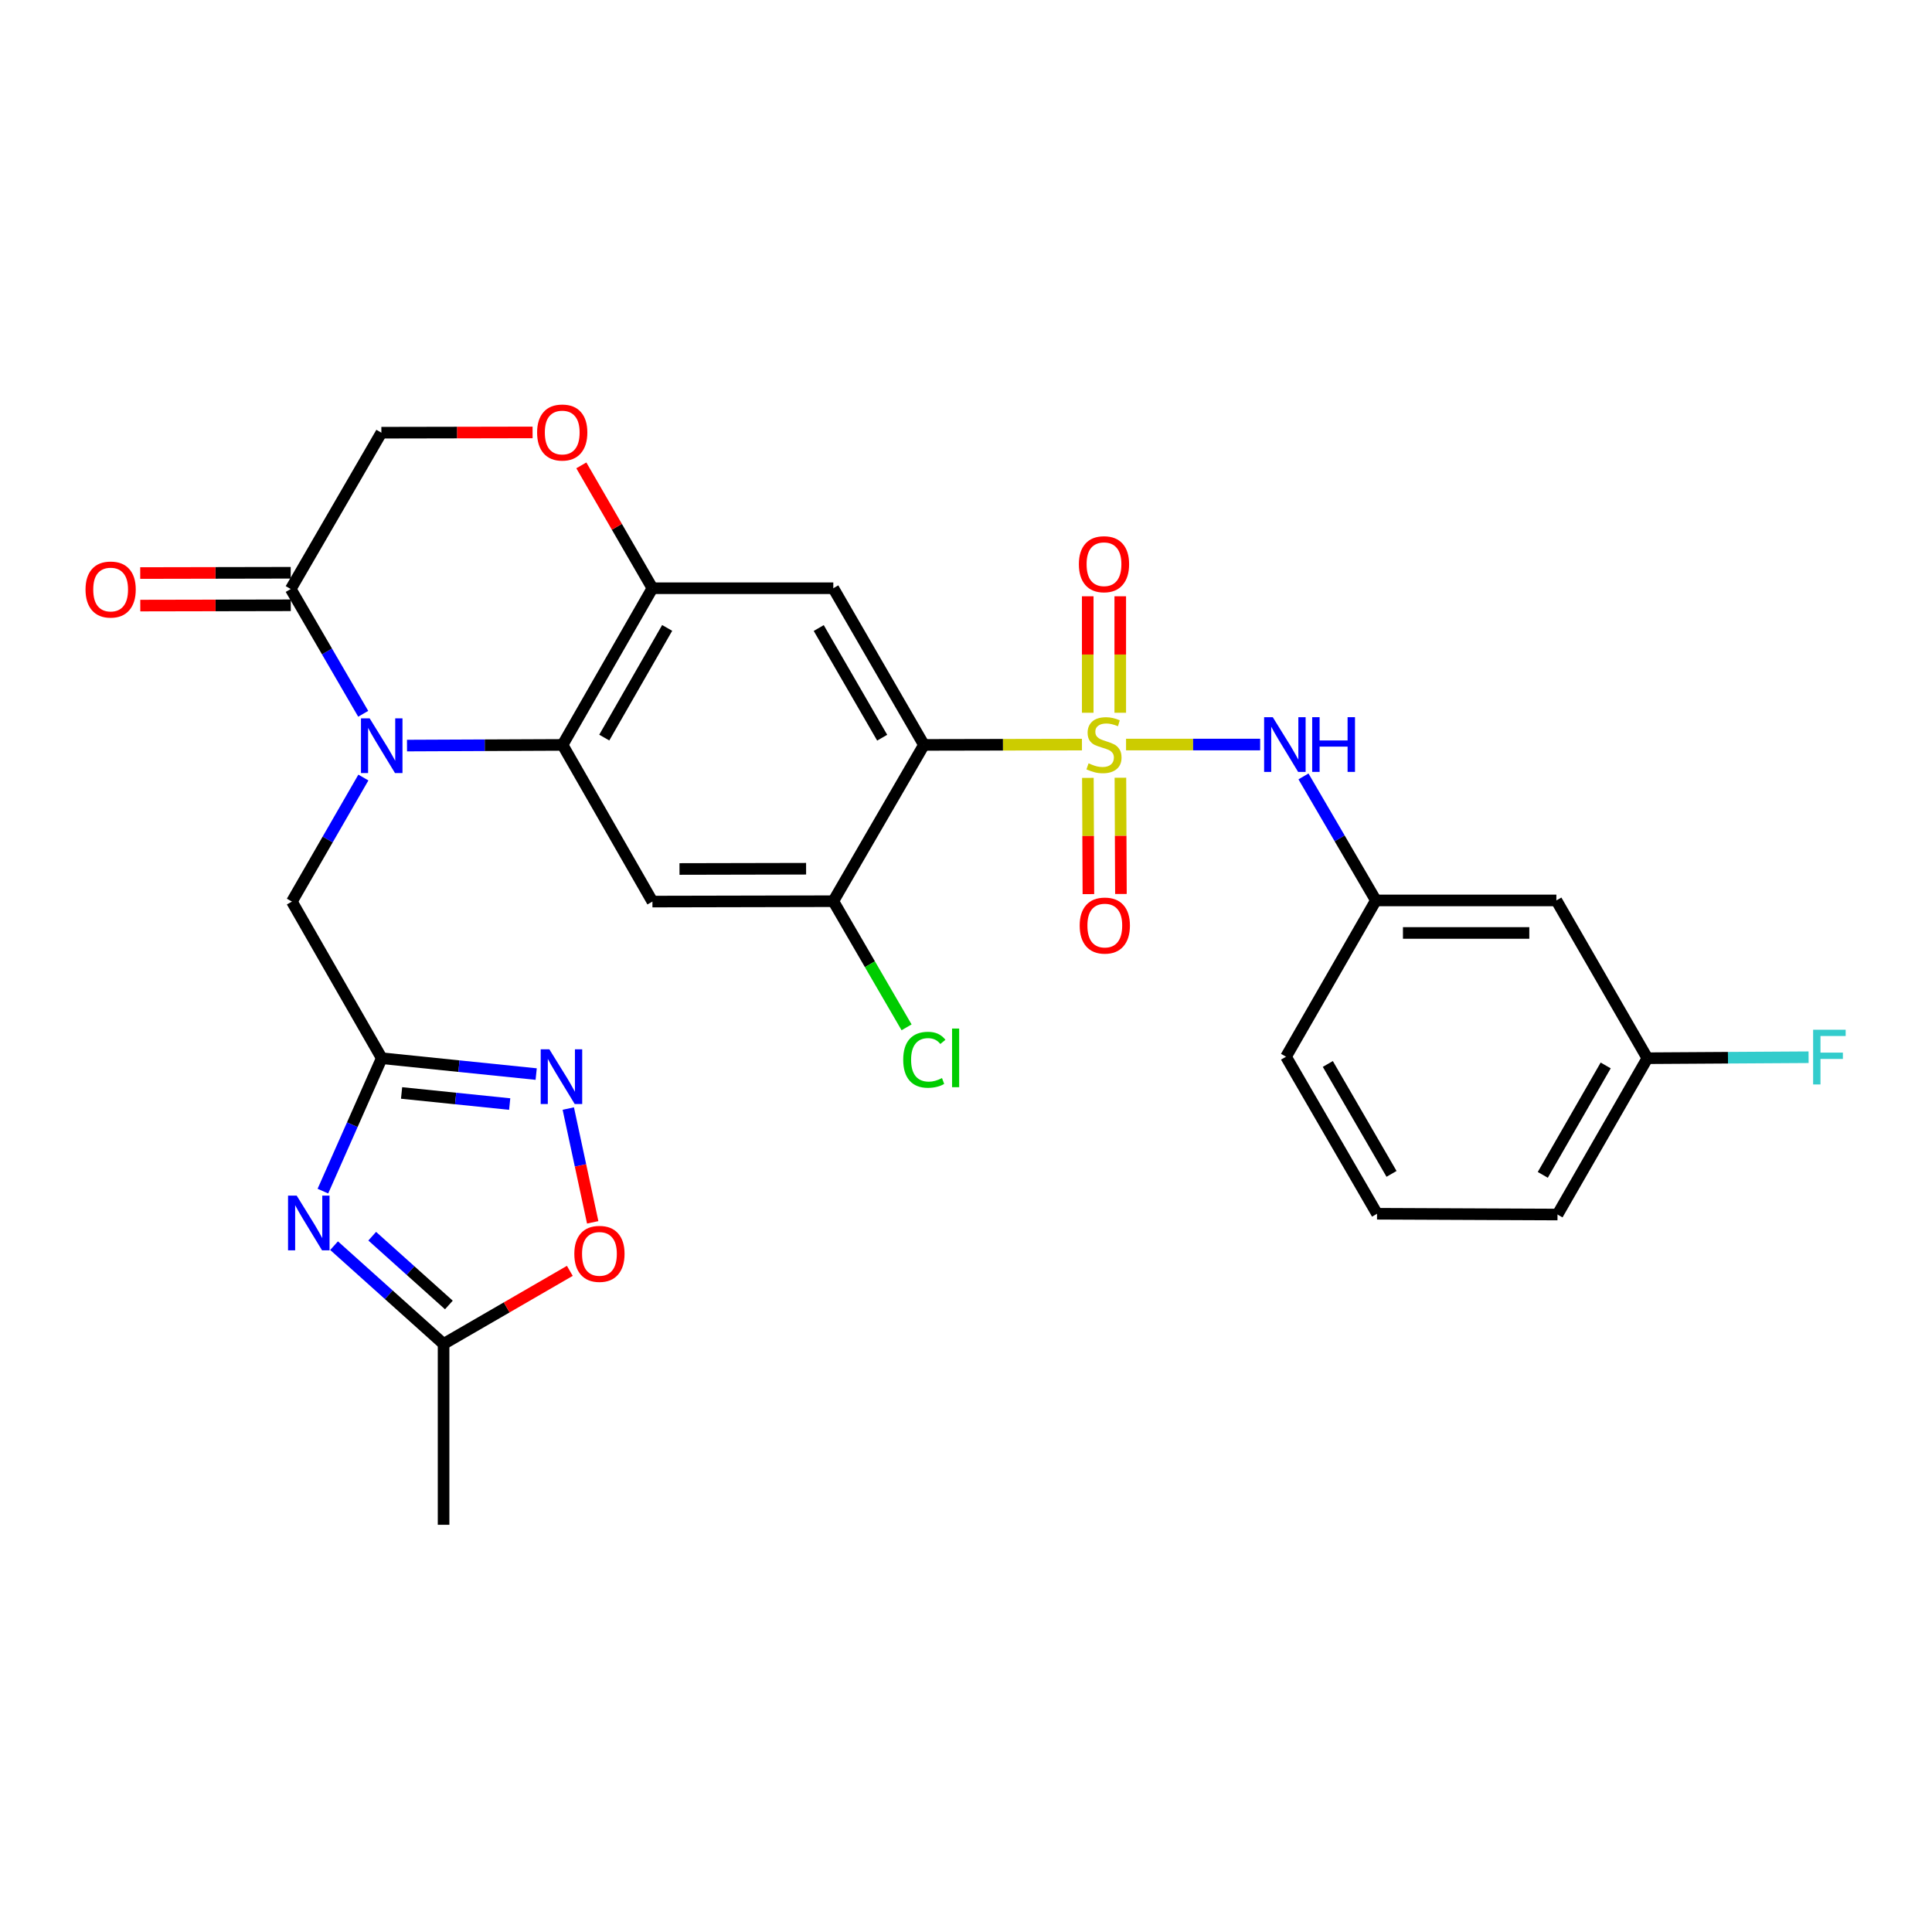 <?xml version='1.0' encoding='iso-8859-1'?>
<svg version='1.1' baseProfile='full'
              xmlns='http://www.w3.org/2000/svg'
                      xmlns:rdkit='http://www.rdkit.org/xml'
                      xmlns:xlink='http://www.w3.org/1999/xlink'
                  xml:space='preserve'
width='1000px' height='1000px' viewBox='0 0 1000 1000'>
<!-- END OF HEADER -->
<rect style='opacity:1.0;fill:#FFFFFF;stroke:none' width='1000' height='1000' x='0' y='0'> </rect>
<path class='bond-0' d='M 560.015,385.398 L 519.121,385.48' style='fill:none;fill-rule:evenodd;stroke:#CCCC00;stroke-width:6px;stroke-linecap:butt;stroke-linejoin:miter;stroke-opacity:1' />
<path class='bond-0' d='M 519.121,385.48 L 478.227,385.562' style='fill:none;fill-rule:evenodd;stroke:#000000;stroke-width:6px;stroke-linecap:butt;stroke-linejoin:miter;stroke-opacity:1' />
<path class='bond-11' d='M 582.846,385.375 L 617.548,385.375' style='fill:none;fill-rule:evenodd;stroke:#CCCC00;stroke-width:6px;stroke-linecap:butt;stroke-linejoin:miter;stroke-opacity:1' />
<path class='bond-11' d='M 617.548,385.375 L 652.25,385.375' style='fill:none;fill-rule:evenodd;stroke:#0000FF;stroke-width:6px;stroke-linecap:butt;stroke-linejoin:miter;stroke-opacity:1' />
<path class='bond-16' d='M 563.084,402.634 L 563.219,432.713' style='fill:none;fill-rule:evenodd;stroke:#CCCC00;stroke-width:6px;stroke-linecap:butt;stroke-linejoin:miter;stroke-opacity:1' />
<path class='bond-16' d='M 563.219,432.713 L 563.354,462.793' style='fill:none;fill-rule:evenodd;stroke:#FF0000;stroke-width:6px;stroke-linecap:butt;stroke-linejoin:miter;stroke-opacity:1' />
<path class='bond-16' d='M 579.922,402.558 L 580.057,432.638' style='fill:none;fill-rule:evenodd;stroke:#CCCC00;stroke-width:6px;stroke-linecap:butt;stroke-linejoin:miter;stroke-opacity:1' />
<path class='bond-16' d='M 580.057,432.638 L 580.192,462.718' style='fill:none;fill-rule:evenodd;stroke:#FF0000;stroke-width:6px;stroke-linecap:butt;stroke-linejoin:miter;stroke-opacity:1' />
<path class='bond-17' d='M 579.844,368.92 L 579.844,338.778' style='fill:none;fill-rule:evenodd;stroke:#CCCC00;stroke-width:6px;stroke-linecap:butt;stroke-linejoin:miter;stroke-opacity:1' />
<path class='bond-17' d='M 579.844,338.778 L 579.844,308.637' style='fill:none;fill-rule:evenodd;stroke:#FF0000;stroke-width:6px;stroke-linecap:butt;stroke-linejoin:miter;stroke-opacity:1' />
<path class='bond-17' d='M 563.006,368.92 L 563.006,338.778' style='fill:none;fill-rule:evenodd;stroke:#CCCC00;stroke-width:6px;stroke-linecap:butt;stroke-linejoin:miter;stroke-opacity:1' />
<path class='bond-17' d='M 563.006,338.778 L 563.006,308.637' style='fill:none;fill-rule:evenodd;stroke:#FF0000;stroke-width:6px;stroke-linecap:butt;stroke-linejoin:miter;stroke-opacity:1' />
<path class='bond-5' d='M 478.227,385.562 L 431.314,304.469' style='fill:none;fill-rule:evenodd;stroke:#000000;stroke-width:6px;stroke-linecap:butt;stroke-linejoin:miter;stroke-opacity:1' />
<path class='bond-5' d='M 456.615,381.83 L 423.776,325.064' style='fill:none;fill-rule:evenodd;stroke:#000000;stroke-width:6px;stroke-linecap:butt;stroke-linejoin:miter;stroke-opacity:1' />
<path class='bond-10' d='M 478.227,385.562 L 431.314,466.46' style='fill:none;fill-rule:evenodd;stroke:#000000;stroke-width:6px;stroke-linecap:butt;stroke-linejoin:miter;stroke-opacity:1' />
<path class='bond-1' d='M 210.664,385.909 L 250.925,385.735' style='fill:none;fill-rule:evenodd;stroke:#0000FF;stroke-width:6px;stroke-linecap:butt;stroke-linejoin:miter;stroke-opacity:1' />
<path class='bond-1' d='M 250.925,385.735 L 291.185,385.562' style='fill:none;fill-rule:evenodd;stroke:#000000;stroke-width:6px;stroke-linecap:butt;stroke-linejoin:miter;stroke-opacity:1' />
<path class='bond-9' d='M 187.997,369.46 L 169.241,337.17' style='fill:none;fill-rule:evenodd;stroke:#0000FF;stroke-width:6px;stroke-linecap:butt;stroke-linejoin:miter;stroke-opacity:1' />
<path class='bond-9' d='M 169.241,337.17 L 150.485,304.88' style='fill:none;fill-rule:evenodd;stroke:#000000;stroke-width:6px;stroke-linecap:butt;stroke-linejoin:miter;stroke-opacity:1' />
<path class='bond-15' d='M 188.082,402.453 L 169.583,434.555' style='fill:none;fill-rule:evenodd;stroke:#0000FF;stroke-width:6px;stroke-linecap:butt;stroke-linejoin:miter;stroke-opacity:1' />
<path class='bond-15' d='M 169.583,434.555 L 151.083,466.656' style='fill:none;fill-rule:evenodd;stroke:#000000;stroke-width:6px;stroke-linecap:butt;stroke-linejoin:miter;stroke-opacity:1' />
<path class='bond-2' d='M 291.185,385.562 L 337.695,466.656' style='fill:none;fill-rule:evenodd;stroke:#000000;stroke-width:6px;stroke-linecap:butt;stroke-linejoin:miter;stroke-opacity:1' />
<path class='bond-29' d='M 291.185,385.562 L 337.695,304.469' style='fill:none;fill-rule:evenodd;stroke:#000000;stroke-width:6px;stroke-linecap:butt;stroke-linejoin:miter;stroke-opacity:1' />
<path class='bond-29' d='M 312.768,381.776 L 345.325,325.01' style='fill:none;fill-rule:evenodd;stroke:#000000;stroke-width:6px;stroke-linecap:butt;stroke-linejoin:miter;stroke-opacity:1' />
<path class='bond-3' d='M 167.13,616.524 L 182.357,582.128' style='fill:none;fill-rule:evenodd;stroke:#0000FF;stroke-width:6px;stroke-linecap:butt;stroke-linejoin:miter;stroke-opacity:1' />
<path class='bond-3' d='M 182.357,582.128 L 197.584,547.731' style='fill:none;fill-rule:evenodd;stroke:#000000;stroke-width:6px;stroke-linecap:butt;stroke-linejoin:miter;stroke-opacity:1' />
<path class='bond-12' d='M 172.913,644.755 L 201.254,670.186' style='fill:none;fill-rule:evenodd;stroke:#0000FF;stroke-width:6px;stroke-linecap:butt;stroke-linejoin:miter;stroke-opacity:1' />
<path class='bond-12' d='M 201.254,670.186 L 229.595,695.616' style='fill:none;fill-rule:evenodd;stroke:#000000;stroke-width:6px;stroke-linecap:butt;stroke-linejoin:miter;stroke-opacity:1' />
<path class='bond-12' d='M 192.661,639.852 L 212.499,657.653' style='fill:none;fill-rule:evenodd;stroke:#0000FF;stroke-width:6px;stroke-linecap:butt;stroke-linejoin:miter;stroke-opacity:1' />
<path class='bond-12' d='M 212.499,657.653 L 232.338,675.454' style='fill:none;fill-rule:evenodd;stroke:#000000;stroke-width:6px;stroke-linecap:butt;stroke-linejoin:miter;stroke-opacity:1' />
<path class='bond-4' d='M 197.584,547.731 L 151.083,466.656' style='fill:none;fill-rule:evenodd;stroke:#000000;stroke-width:6px;stroke-linecap:butt;stroke-linejoin:miter;stroke-opacity:1' />
<path class='bond-7' d='M 197.584,547.731 L 237.556,551.835' style='fill:none;fill-rule:evenodd;stroke:#000000;stroke-width:6px;stroke-linecap:butt;stroke-linejoin:miter;stroke-opacity:1' />
<path class='bond-7' d='M 237.556,551.835 L 277.527,555.939' style='fill:none;fill-rule:evenodd;stroke:#0000FF;stroke-width:6px;stroke-linecap:butt;stroke-linejoin:miter;stroke-opacity:1' />
<path class='bond-7' d='M 207.856,565.712 L 235.836,568.585' style='fill:none;fill-rule:evenodd;stroke:#000000;stroke-width:6px;stroke-linecap:butt;stroke-linejoin:miter;stroke-opacity:1' />
<path class='bond-7' d='M 235.836,568.585 L 263.816,571.458' style='fill:none;fill-rule:evenodd;stroke:#0000FF;stroke-width:6px;stroke-linecap:butt;stroke-linejoin:miter;stroke-opacity:1' />
<path class='bond-6' d='M 431.314,304.469 L 337.695,304.469' style='fill:none;fill-rule:evenodd;stroke:#000000;stroke-width:6px;stroke-linecap:butt;stroke-linejoin:miter;stroke-opacity:1' />
<path class='bond-13' d='M 337.695,304.469 L 319.296,272.673' style='fill:none;fill-rule:evenodd;stroke:#000000;stroke-width:6px;stroke-linecap:butt;stroke-linejoin:miter;stroke-opacity:1' />
<path class='bond-13' d='M 319.296,272.673 L 300.897,240.877' style='fill:none;fill-rule:evenodd;stroke:#FF0000;stroke-width:6px;stroke-linecap:butt;stroke-linejoin:miter;stroke-opacity:1' />
<path class='bond-14' d='M 294.146,573.785 L 300.464,603.231' style='fill:none;fill-rule:evenodd;stroke:#0000FF;stroke-width:6px;stroke-linecap:butt;stroke-linejoin:miter;stroke-opacity:1' />
<path class='bond-14' d='M 300.464,603.231 L 306.783,632.677' style='fill:none;fill-rule:evenodd;stroke:#FF0000;stroke-width:6px;stroke-linecap:butt;stroke-linejoin:miter;stroke-opacity:1' />
<path class='bond-8' d='M 337.695,466.656 L 431.314,466.46' style='fill:none;fill-rule:evenodd;stroke:#000000;stroke-width:6px;stroke-linecap:butt;stroke-linejoin:miter;stroke-opacity:1' />
<path class='bond-8' d='M 351.703,449.789 L 417.236,449.651' style='fill:none;fill-rule:evenodd;stroke:#000000;stroke-width:6px;stroke-linecap:butt;stroke-linejoin:miter;stroke-opacity:1' />
<path class='bond-20' d='M 150.468,296.461 L 111.525,296.536' style='fill:none;fill-rule:evenodd;stroke:#000000;stroke-width:6px;stroke-linecap:butt;stroke-linejoin:miter;stroke-opacity:1' />
<path class='bond-20' d='M 111.525,296.536 L 72.582,296.61' style='fill:none;fill-rule:evenodd;stroke:#FF0000;stroke-width:6px;stroke-linecap:butt;stroke-linejoin:miter;stroke-opacity:1' />
<path class='bond-20' d='M 150.501,313.299 L 111.557,313.374' style='fill:none;fill-rule:evenodd;stroke:#000000;stroke-width:6px;stroke-linecap:butt;stroke-linejoin:miter;stroke-opacity:1' />
<path class='bond-20' d='M 111.557,313.374 L 72.614,313.448' style='fill:none;fill-rule:evenodd;stroke:#FF0000;stroke-width:6px;stroke-linecap:butt;stroke-linejoin:miter;stroke-opacity:1' />
<path class='bond-31' d='M 150.485,304.88 L 197.397,223.964' style='fill:none;fill-rule:evenodd;stroke:#000000;stroke-width:6px;stroke-linecap:butt;stroke-linejoin:miter;stroke-opacity:1' />
<path class='bond-22' d='M 431.314,466.46 L 450.278,499.104' style='fill:none;fill-rule:evenodd;stroke:#000000;stroke-width:6px;stroke-linecap:butt;stroke-linejoin:miter;stroke-opacity:1' />
<path class='bond-22' d='M 450.278,499.104 L 469.242,531.749' style='fill:none;fill-rule:evenodd;stroke:#00CC00;stroke-width:6px;stroke-linecap:butt;stroke-linejoin:miter;stroke-opacity:1' />
<path class='bond-19' d='M 674.676,401.871 L 693.415,433.964' style='fill:none;fill-rule:evenodd;stroke:#0000FF;stroke-width:6px;stroke-linecap:butt;stroke-linejoin:miter;stroke-opacity:1' />
<path class='bond-19' d='M 693.415,433.964 L 712.154,466.058' style='fill:none;fill-rule:evenodd;stroke:#000000;stroke-width:6px;stroke-linecap:butt;stroke-linejoin:miter;stroke-opacity:1' />
<path class='bond-25' d='M 229.595,695.616 L 229.595,789.226' style='fill:none;fill-rule:evenodd;stroke:#000000;stroke-width:6px;stroke-linecap:butt;stroke-linejoin:miter;stroke-opacity:1' />
<path class='bond-32' d='M 229.595,695.616 L 262.266,676.704' style='fill:none;fill-rule:evenodd;stroke:#000000;stroke-width:6px;stroke-linecap:butt;stroke-linejoin:miter;stroke-opacity:1' />
<path class='bond-32' d='M 262.266,676.704 L 294.938,657.792' style='fill:none;fill-rule:evenodd;stroke:#FF0000;stroke-width:6px;stroke-linecap:butt;stroke-linejoin:miter;stroke-opacity:1' />
<path class='bond-18' d='M 275.667,223.816 L 236.532,223.89' style='fill:none;fill-rule:evenodd;stroke:#FF0000;stroke-width:6px;stroke-linecap:butt;stroke-linejoin:miter;stroke-opacity:1' />
<path class='bond-18' d='M 236.532,223.89 L 197.397,223.964' style='fill:none;fill-rule:evenodd;stroke:#000000;stroke-width:6px;stroke-linecap:butt;stroke-linejoin:miter;stroke-opacity:1' />
<path class='bond-21' d='M 712.154,466.058 L 805.577,466.058' style='fill:none;fill-rule:evenodd;stroke:#000000;stroke-width:6px;stroke-linecap:butt;stroke-linejoin:miter;stroke-opacity:1' />
<path class='bond-21' d='M 726.167,482.896 L 791.563,482.896' style='fill:none;fill-rule:evenodd;stroke:#000000;stroke-width:6px;stroke-linecap:butt;stroke-linejoin:miter;stroke-opacity:1' />
<path class='bond-27' d='M 712.154,466.058 L 665.643,546.955' style='fill:none;fill-rule:evenodd;stroke:#000000;stroke-width:6px;stroke-linecap:butt;stroke-linejoin:miter;stroke-opacity:1' />
<path class='bond-23' d='M 805.577,466.058 L 852.676,547.731' style='fill:none;fill-rule:evenodd;stroke:#000000;stroke-width:6px;stroke-linecap:butt;stroke-linejoin:miter;stroke-opacity:1' />
<path class='bond-24' d='M 852.676,547.731 L 894.398,547.474' style='fill:none;fill-rule:evenodd;stroke:#000000;stroke-width:6px;stroke-linecap:butt;stroke-linejoin:miter;stroke-opacity:1' />
<path class='bond-24' d='M 894.398,547.474 L 936.119,547.218' style='fill:none;fill-rule:evenodd;stroke:#33CCCC;stroke-width:6px;stroke-linecap:butt;stroke-linejoin:miter;stroke-opacity:1' />
<path class='bond-30' d='M 852.676,547.731 L 806.166,628.638' style='fill:none;fill-rule:evenodd;stroke:#000000;stroke-width:6px;stroke-linecap:butt;stroke-linejoin:miter;stroke-opacity:1' />
<path class='bond-30' d='M 831.102,551.475 L 798.545,608.11' style='fill:none;fill-rule:evenodd;stroke:#000000;stroke-width:6px;stroke-linecap:butt;stroke-linejoin:miter;stroke-opacity:1' />
<path class='bond-26' d='M 712.752,628.236 L 665.643,546.955' style='fill:none;fill-rule:evenodd;stroke:#000000;stroke-width:6px;stroke-linecap:butt;stroke-linejoin:miter;stroke-opacity:1' />
<path class='bond-26' d='M 720.254,607.6 L 687.278,550.704' style='fill:none;fill-rule:evenodd;stroke:#000000;stroke-width:6px;stroke-linecap:butt;stroke-linejoin:miter;stroke-opacity:1' />
<path class='bond-28' d='M 712.752,628.236 L 806.166,628.638' style='fill:none;fill-rule:evenodd;stroke:#000000;stroke-width:6px;stroke-linecap:butt;stroke-linejoin:miter;stroke-opacity:1' />
<path  class='atom-0' d='M 563.425 395.095
Q 563.745 395.215, 565.065 395.775
Q 566.385 396.335, 567.825 396.695
Q 569.305 397.015, 570.745 397.015
Q 573.425 397.015, 574.985 395.735
Q 576.545 394.415, 576.545 392.135
Q 576.545 390.575, 575.745 389.615
Q 574.985 388.655, 573.785 388.135
Q 572.585 387.615, 570.585 387.015
Q 568.065 386.255, 566.545 385.535
Q 565.065 384.815, 563.985 383.295
Q 562.945 381.775, 562.945 379.215
Q 562.945 375.655, 565.345 373.455
Q 567.785 371.255, 572.585 371.255
Q 575.865 371.255, 579.585 372.815
L 578.665 375.895
Q 575.265 374.495, 572.705 374.495
Q 569.945 374.495, 568.425 375.655
Q 566.905 376.775, 566.945 378.735
Q 566.945 380.255, 567.705 381.175
Q 568.505 382.095, 569.625 382.615
Q 570.785 383.135, 572.705 383.735
Q 575.265 384.535, 576.785 385.335
Q 578.305 386.135, 579.385 387.775
Q 580.505 389.375, 580.505 392.135
Q 580.505 396.055, 577.865 398.175
Q 575.265 400.255, 570.905 400.255
Q 568.385 400.255, 566.465 399.695
Q 564.585 399.175, 562.345 398.255
L 563.425 395.095
' fill='#CCCC00'/>
<path  class='atom-2' d='M 191.324 371.805
L 200.604 386.805
Q 201.524 388.285, 203.004 390.965
Q 204.484 393.645, 204.564 393.805
L 204.564 371.805
L 208.324 371.805
L 208.324 400.125
L 204.444 400.125
L 194.484 383.725
Q 193.324 381.805, 192.084 379.605
Q 190.884 377.405, 190.524 376.725
L 190.524 400.125
L 186.844 400.125
L 186.844 371.805
L 191.324 371.805
' fill='#0000FF'/>
<path  class='atom-4' d='M 153.57 618.856
L 162.85 633.856
Q 163.77 635.336, 165.25 638.016
Q 166.73 640.696, 166.81 640.856
L 166.81 618.856
L 170.57 618.856
L 170.57 647.176
L 166.69 647.176
L 156.73 630.776
Q 155.57 628.856, 154.33 626.656
Q 153.13 624.456, 152.77 623.776
L 152.77 647.176
L 149.09 647.176
L 149.09 618.856
L 153.57 618.856
' fill='#0000FF'/>
<path  class='atom-8' d='M 284.345 543.122
L 293.625 558.122
Q 294.545 559.602, 296.025 562.282
Q 297.505 564.962, 297.585 565.122
L 297.585 543.122
L 301.345 543.122
L 301.345 571.442
L 297.465 571.442
L 287.505 555.042
Q 286.345 553.122, 285.105 550.922
Q 283.905 548.722, 283.545 548.042
L 283.545 571.442
L 279.865 571.442
L 279.865 543.122
L 284.345 543.122
' fill='#0000FF'/>
<path  class='atom-12' d='M 658.785 371.215
L 668.065 386.215
Q 668.985 387.695, 670.465 390.375
Q 671.945 393.055, 672.025 393.215
L 672.025 371.215
L 675.785 371.215
L 675.785 399.535
L 671.905 399.535
L 661.945 383.135
Q 660.785 381.215, 659.545 379.015
Q 658.345 376.815, 657.985 376.135
L 657.985 399.535
L 654.305 399.535
L 654.305 371.215
L 658.785 371.215
' fill='#0000FF'/>
<path  class='atom-12' d='M 679.185 371.215
L 683.025 371.215
L 683.025 383.255
L 697.505 383.255
L 697.505 371.215
L 701.345 371.215
L 701.345 399.535
L 697.505 399.535
L 697.505 386.455
L 683.025 386.455
L 683.025 399.535
L 679.185 399.535
L 679.185 371.215
' fill='#0000FF'/>
<path  class='atom-14' d='M 278.007 223.867
Q 278.007 217.067, 281.367 213.267
Q 284.727 209.467, 291.007 209.467
Q 297.287 209.467, 300.647 213.267
Q 304.007 217.067, 304.007 223.867
Q 304.007 230.747, 300.607 234.667
Q 297.207 238.547, 291.007 238.547
Q 284.767 238.547, 281.367 234.667
Q 278.007 230.787, 278.007 223.867
M 291.007 235.347
Q 295.327 235.347, 297.647 232.467
Q 300.007 229.547, 300.007 223.867
Q 300.007 218.307, 297.647 215.507
Q 295.327 212.667, 291.007 212.667
Q 286.687 212.667, 284.327 215.467
Q 282.007 218.267, 282.007 223.867
Q 282.007 229.587, 284.327 232.467
Q 286.687 235.347, 291.007 235.347
' fill='#FF0000'/>
<path  class='atom-15' d='M 297.268 648.998
Q 297.268 642.198, 300.628 638.398
Q 303.988 634.598, 310.268 634.598
Q 316.548 634.598, 319.908 638.398
Q 323.268 642.198, 323.268 648.998
Q 323.268 655.878, 319.868 659.798
Q 316.468 663.678, 310.268 663.678
Q 304.028 663.678, 300.628 659.798
Q 297.268 655.918, 297.268 648.998
M 310.268 660.478
Q 314.588 660.478, 316.908 657.598
Q 319.268 654.678, 319.268 648.998
Q 319.268 643.438, 316.908 640.638
Q 314.588 637.798, 310.268 637.798
Q 305.948 637.798, 303.588 640.598
Q 301.268 643.398, 301.268 648.998
Q 301.268 654.718, 303.588 657.598
Q 305.948 660.478, 310.268 660.478
' fill='#FF0000'/>
<path  class='atom-17' d='M 558.846 479.065
Q 558.846 472.265, 562.206 468.465
Q 565.566 464.665, 571.846 464.665
Q 578.126 464.665, 581.486 468.465
Q 584.846 472.265, 584.846 479.065
Q 584.846 485.945, 581.446 489.865
Q 578.046 493.745, 571.846 493.745
Q 565.606 493.745, 562.206 489.865
Q 558.846 485.985, 558.846 479.065
M 571.846 490.545
Q 576.166 490.545, 578.486 487.665
Q 580.846 484.745, 580.846 479.065
Q 580.846 473.505, 578.486 470.705
Q 576.166 467.865, 571.846 467.865
Q 567.526 467.865, 565.166 470.665
Q 562.846 473.465, 562.846 479.065
Q 562.846 484.785, 565.166 487.665
Q 567.526 490.545, 571.846 490.545
' fill='#FF0000'/>
<path  class='atom-18' d='M 558.425 292.032
Q 558.425 285.232, 561.785 281.432
Q 565.145 277.632, 571.425 277.632
Q 577.705 277.632, 581.065 281.432
Q 584.425 285.232, 584.425 292.032
Q 584.425 298.912, 581.025 302.832
Q 577.625 306.712, 571.425 306.712
Q 565.185 306.712, 561.785 302.832
Q 558.425 298.952, 558.425 292.032
M 571.425 303.512
Q 575.745 303.512, 578.065 300.632
Q 580.425 297.712, 580.425 292.032
Q 580.425 286.472, 578.065 283.672
Q 575.745 280.832, 571.425 280.832
Q 567.105 280.832, 564.745 283.632
Q 562.425 286.432, 562.425 292.032
Q 562.425 297.752, 564.745 300.632
Q 567.105 303.512, 571.425 303.512
' fill='#FF0000'/>
<path  class='atom-21' d='M 44.267 305.138
Q 44.267 298.338, 47.627 294.538
Q 50.987 290.738, 57.267 290.738
Q 63.547 290.738, 66.907 294.538
Q 70.267 298.338, 70.267 305.138
Q 70.267 312.018, 66.867 315.938
Q 63.467 319.818, 57.267 319.818
Q 51.027 319.818, 47.627 315.938
Q 44.267 312.058, 44.267 305.138
M 57.267 316.618
Q 61.587 316.618, 63.907 313.738
Q 66.267 310.818, 66.267 305.138
Q 66.267 299.578, 63.907 296.778
Q 61.587 293.938, 57.267 293.938
Q 52.947 293.938, 50.587 296.738
Q 48.267 299.538, 48.267 305.138
Q 48.267 310.858, 50.587 313.738
Q 52.947 316.618, 57.267 316.618
' fill='#FF0000'/>
<path  class='atom-23' d='M 467.503 548.533
Q 467.503 541.493, 470.783 537.813
Q 474.103 534.093, 480.383 534.093
Q 486.223 534.093, 489.343 538.213
L 486.703 540.373
Q 484.423 537.373, 480.383 537.373
Q 476.103 537.373, 473.823 540.253
Q 471.583 543.093, 471.583 548.533
Q 471.583 554.133, 473.903 557.013
Q 476.263 559.893, 480.823 559.893
Q 483.943 559.893, 487.583 558.013
L 488.703 561.013
Q 487.223 561.973, 484.983 562.533
Q 482.743 563.093, 480.263 563.093
Q 474.103 563.093, 470.783 559.333
Q 467.503 555.573, 467.503 548.533
' fill='#00CC00'/>
<path  class='atom-23' d='M 492.783 532.373
L 496.463 532.373
L 496.463 562.733
L 492.783 562.733
L 492.783 532.373
' fill='#00CC00'/>
<path  class='atom-25' d='M 938.474 532.991
L 955.314 532.991
L 955.314 536.231
L 942.274 536.231
L 942.274 544.831
L 953.874 544.831
L 953.874 548.111
L 942.274 548.111
L 942.274 561.311
L 938.474 561.311
L 938.474 532.991
' fill='#33CCCC'/>
</svg>
